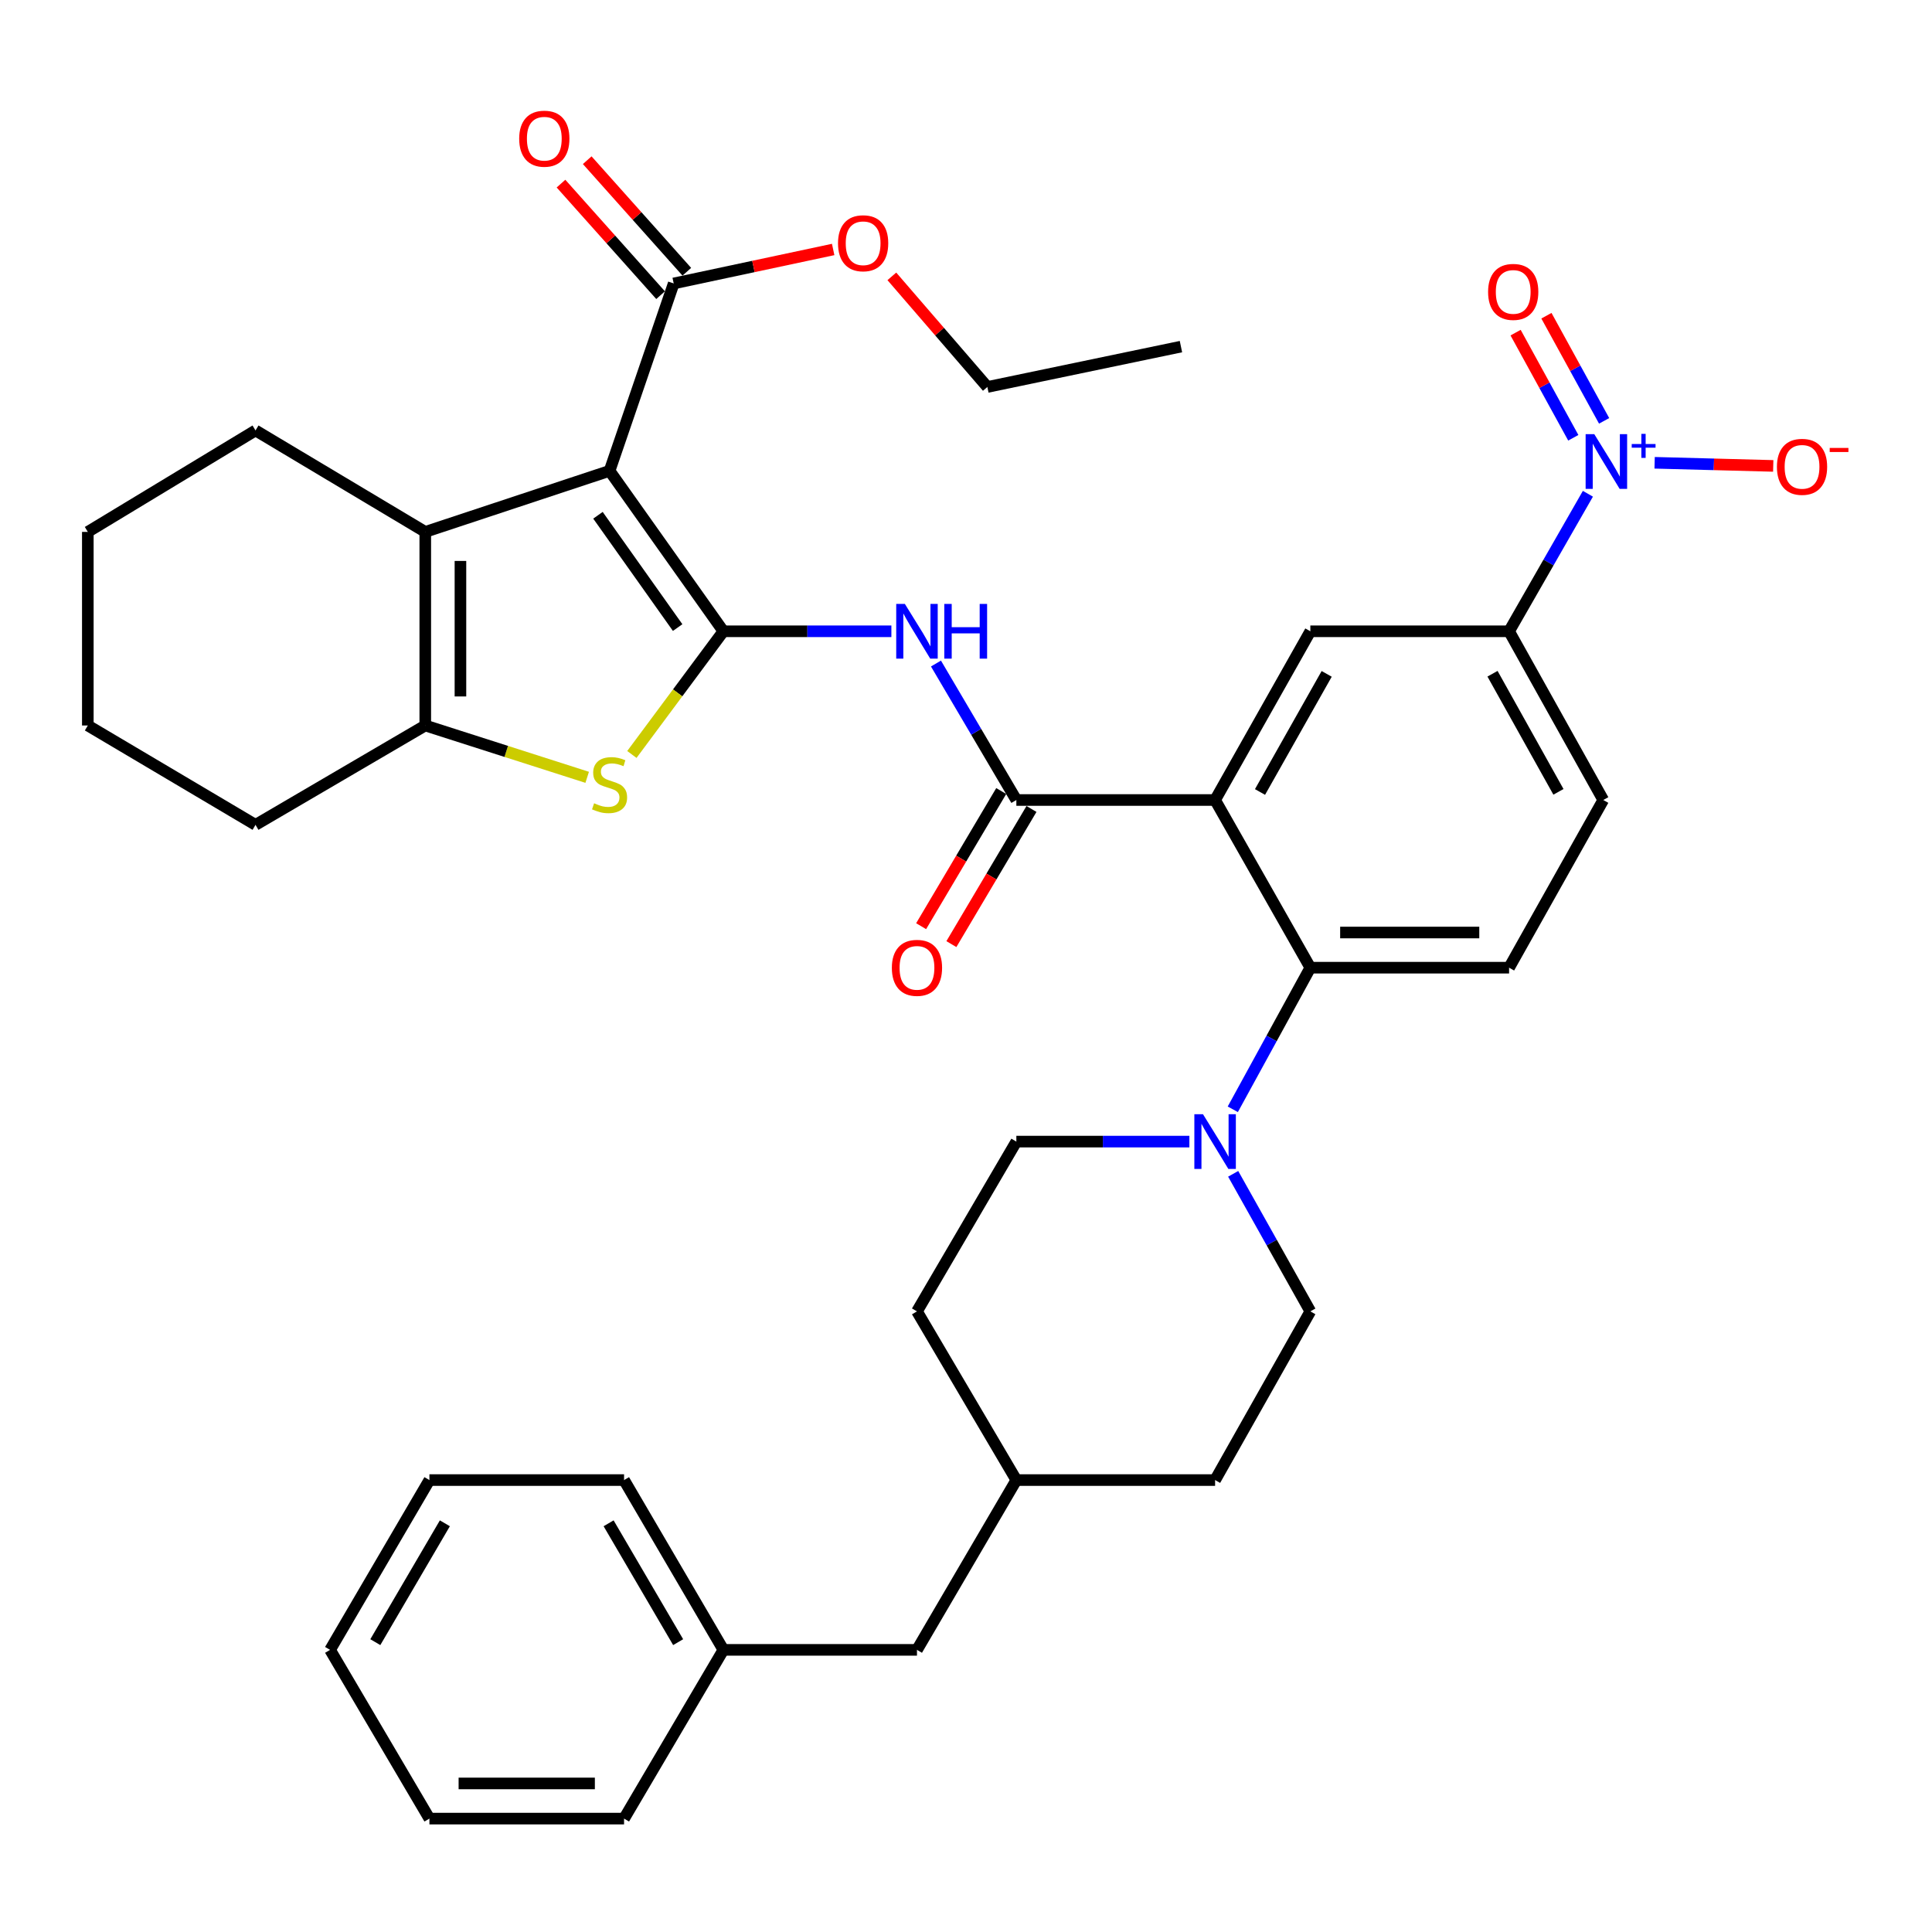 <?xml version='1.0' encoding='iso-8859-1'?>
<svg version='1.1' baseProfile='full'
              xmlns='http://www.w3.org/2000/svg'
                      xmlns:rdkit='http://www.rdkit.org/xml'
                      xmlns:xlink='http://www.w3.org/1999/xlink'
                  xml:space='preserve'
width='1000px' height='1000px' viewBox='0 0 1000 1000'>
<!-- END OF HEADER -->
<rect style='opacity:1.0;fill:#FFFFFF;stroke:none' width='1000' height='1000' x='0' y='0'> </rect>
<path class='bond-0' d='M 374.432,326.753 L 315.509,243.712' style='fill:none;fill-rule:evenodd;stroke:#000000;stroke-width:6px;stroke-linecap:butt;stroke-linejoin:miter;stroke-opacity:1' />
<path class='bond-0' d='M 350.749,324.83 L 309.503,266.701' style='fill:none;fill-rule:evenodd;stroke:#000000;stroke-width:6px;stroke-linecap:butt;stroke-linejoin:miter;stroke-opacity:1' />
<path class='bond-2' d='M 374.432,326.753 L 350.745,358.63' style='fill:none;fill-rule:evenodd;stroke:#000000;stroke-width:6px;stroke-linecap:butt;stroke-linejoin:miter;stroke-opacity:1' />
<path class='bond-2' d='M 350.745,358.63 L 327.058,390.508' style='fill:none;fill-rule:evenodd;stroke:#CCCC00;stroke-width:6px;stroke-linecap:butt;stroke-linejoin:miter;stroke-opacity:1' />
<path class='bond-5' d='M 374.432,326.753 L 417.905,326.753' style='fill:none;fill-rule:evenodd;stroke:#000000;stroke-width:6px;stroke-linecap:butt;stroke-linejoin:miter;stroke-opacity:1' />
<path class='bond-5' d='M 417.905,326.753 L 461.378,326.753' style='fill:none;fill-rule:evenodd;stroke:#0000FF;stroke-width:6px;stroke-linecap:butt;stroke-linejoin:miter;stroke-opacity:1' />
<path class='bond-3' d='M 315.509,243.712 L 220.121,275.312' style='fill:none;fill-rule:evenodd;stroke:#000000;stroke-width:6px;stroke-linecap:butt;stroke-linejoin:miter;stroke-opacity:1' />
<path class='bond-11' d='M 315.509,243.712 L 348.707,146.717' style='fill:none;fill-rule:evenodd;stroke:#000000;stroke-width:6px;stroke-linecap:butt;stroke-linejoin:miter;stroke-opacity:1' />
<path class='bond-1' d='M 628.933,414.081 L 526.063,414.081' style='fill:none;fill-rule:evenodd;stroke:#000000;stroke-width:6px;stroke-linecap:butt;stroke-linejoin:miter;stroke-opacity:1' />
<path class='bond-8' d='M 628.933,414.081 L 678.23,500.873' style='fill:none;fill-rule:evenodd;stroke:#000000;stroke-width:6px;stroke-linecap:butt;stroke-linejoin:miter;stroke-opacity:1' />
<path class='bond-10' d='M 628.933,414.081 L 678.23,326.753' style='fill:none;fill-rule:evenodd;stroke:#000000;stroke-width:6px;stroke-linecap:butt;stroke-linejoin:miter;stroke-opacity:1' />
<path class='bond-10' d='M 652.179,409.929 L 686.686,348.799' style='fill:none;fill-rule:evenodd;stroke:#000000;stroke-width:6px;stroke-linecap:butt;stroke-linejoin:miter;stroke-opacity:1' />
<path class='bond-7' d='M 303.925,402.343 L 262.023,388.928' style='fill:none;fill-rule:evenodd;stroke:#CCCC00;stroke-width:6px;stroke-linecap:butt;stroke-linejoin:miter;stroke-opacity:1' />
<path class='bond-7' d='M 262.023,388.928 L 220.121,375.513' style='fill:none;fill-rule:evenodd;stroke:#000000;stroke-width:6px;stroke-linecap:butt;stroke-linejoin:miter;stroke-opacity:1' />
<path class='bond-23' d='M 220.121,275.312 L 132.257,222.8' style='fill:none;fill-rule:evenodd;stroke:#000000;stroke-width:6px;stroke-linecap:butt;stroke-linejoin:miter;stroke-opacity:1' />
<path class='bond-38' d='M 220.121,275.312 L 220.121,375.513' style='fill:none;fill-rule:evenodd;stroke:#000000;stroke-width:6px;stroke-linecap:butt;stroke-linejoin:miter;stroke-opacity:1' />
<path class='bond-38' d='M 238.323,290.342 L 238.323,360.483' style='fill:none;fill-rule:evenodd;stroke:#000000;stroke-width:6px;stroke-linecap:butt;stroke-linejoin:miter;stroke-opacity:1' />
<path class='bond-4' d='M 526.063,414.081 L 505.259,378.764' style='fill:none;fill-rule:evenodd;stroke:#000000;stroke-width:6px;stroke-linecap:butt;stroke-linejoin:miter;stroke-opacity:1' />
<path class='bond-4' d='M 505.259,378.764 L 484.456,343.446' style='fill:none;fill-rule:evenodd;stroke:#0000FF;stroke-width:6px;stroke-linecap:butt;stroke-linejoin:miter;stroke-opacity:1' />
<path class='bond-16' d='M 518.234,409.441 L 497.505,444.416' style='fill:none;fill-rule:evenodd;stroke:#000000;stroke-width:6px;stroke-linecap:butt;stroke-linejoin:miter;stroke-opacity:1' />
<path class='bond-16' d='M 497.505,444.416 L 476.776,479.391' style='fill:none;fill-rule:evenodd;stroke:#FF0000;stroke-width:6px;stroke-linecap:butt;stroke-linejoin:miter;stroke-opacity:1' />
<path class='bond-16' d='M 533.892,418.721 L 513.163,453.696' style='fill:none;fill-rule:evenodd;stroke:#000000;stroke-width:6px;stroke-linecap:butt;stroke-linejoin:miter;stroke-opacity:1' />
<path class='bond-16' d='M 513.163,453.696 L 492.434,488.671' style='fill:none;fill-rule:evenodd;stroke:#FF0000;stroke-width:6px;stroke-linecap:butt;stroke-linejoin:miter;stroke-opacity:1' />
<path class='bond-6' d='M 821.893,255.57 L 801.497,291.161' style='fill:none;fill-rule:evenodd;stroke:#0000FF;stroke-width:6px;stroke-linecap:butt;stroke-linejoin:miter;stroke-opacity:1' />
<path class='bond-6' d='M 801.497,291.161 L 781.1,326.753' style='fill:none;fill-rule:evenodd;stroke:#000000;stroke-width:6px;stroke-linecap:butt;stroke-linejoin:miter;stroke-opacity:1' />
<path class='bond-14' d='M 856.432,239.537 L 887.128,240.346' style='fill:none;fill-rule:evenodd;stroke:#0000FF;stroke-width:6px;stroke-linecap:butt;stroke-linejoin:miter;stroke-opacity:1' />
<path class='bond-14' d='M 887.128,240.346 L 917.823,241.155' style='fill:none;fill-rule:evenodd;stroke:#FF0000;stroke-width:6px;stroke-linecap:butt;stroke-linejoin:miter;stroke-opacity:1' />
<path class='bond-15' d='M 830.291,217.834 L 815.359,190.625' style='fill:none;fill-rule:evenodd;stroke:#0000FF;stroke-width:6px;stroke-linecap:butt;stroke-linejoin:miter;stroke-opacity:1' />
<path class='bond-15' d='M 815.359,190.625 L 800.427,163.416' style='fill:none;fill-rule:evenodd;stroke:#FF0000;stroke-width:6px;stroke-linecap:butt;stroke-linejoin:miter;stroke-opacity:1' />
<path class='bond-15' d='M 814.334,226.591 L 799.402,199.382' style='fill:none;fill-rule:evenodd;stroke:#0000FF;stroke-width:6px;stroke-linecap:butt;stroke-linejoin:miter;stroke-opacity:1' />
<path class='bond-15' d='M 799.402,199.382 L 784.47,172.173' style='fill:none;fill-rule:evenodd;stroke:#FF0000;stroke-width:6px;stroke-linecap:butt;stroke-linejoin:miter;stroke-opacity:1' />
<path class='bond-26' d='M 220.121,375.513 L 132.257,426.943' style='fill:none;fill-rule:evenodd;stroke:#000000;stroke-width:6px;stroke-linecap:butt;stroke-linejoin:miter;stroke-opacity:1' />
<path class='bond-9' d='M 678.23,500.873 L 658.161,537.519' style='fill:none;fill-rule:evenodd;stroke:#000000;stroke-width:6px;stroke-linecap:butt;stroke-linejoin:miter;stroke-opacity:1' />
<path class='bond-9' d='M 658.161,537.519 L 638.093,574.165' style='fill:none;fill-rule:evenodd;stroke:#0000FF;stroke-width:6px;stroke-linecap:butt;stroke-linejoin:miter;stroke-opacity:1' />
<path class='bond-13' d='M 678.23,500.873 L 781.1,500.873' style='fill:none;fill-rule:evenodd;stroke:#000000;stroke-width:6px;stroke-linecap:butt;stroke-linejoin:miter;stroke-opacity:1' />
<path class='bond-13' d='M 693.661,482.671 L 765.67,482.671' style='fill:none;fill-rule:evenodd;stroke:#000000;stroke-width:6px;stroke-linecap:butt;stroke-linejoin:miter;stroke-opacity:1' />
<path class='bond-18' d='M 615.622,590.891 L 570.842,590.891' style='fill:none;fill-rule:evenodd;stroke:#0000FF;stroke-width:6px;stroke-linecap:butt;stroke-linejoin:miter;stroke-opacity:1' />
<path class='bond-18' d='M 570.842,590.891 L 526.063,590.891' style='fill:none;fill-rule:evenodd;stroke:#000000;stroke-width:6px;stroke-linecap:butt;stroke-linejoin:miter;stroke-opacity:1' />
<path class='bond-19' d='M 638.29,607.57 L 658.26,643.168' style='fill:none;fill-rule:evenodd;stroke:#0000FF;stroke-width:6px;stroke-linecap:butt;stroke-linejoin:miter;stroke-opacity:1' />
<path class='bond-19' d='M 658.26,643.168 L 678.23,678.765' style='fill:none;fill-rule:evenodd;stroke:#000000;stroke-width:6px;stroke-linecap:butt;stroke-linejoin:miter;stroke-opacity:1' />
<path class='bond-12' d='M 678.23,326.753 L 781.1,326.753' style='fill:none;fill-rule:evenodd;stroke:#000000;stroke-width:6px;stroke-linecap:butt;stroke-linejoin:miter;stroke-opacity:1' />
<path class='bond-20' d='M 355.495,140.655 L 329.721,111.786' style='fill:none;fill-rule:evenodd;stroke:#000000;stroke-width:6px;stroke-linecap:butt;stroke-linejoin:miter;stroke-opacity:1' />
<path class='bond-20' d='M 329.721,111.786 L 303.946,82.918' style='fill:none;fill-rule:evenodd;stroke:#FF0000;stroke-width:6px;stroke-linecap:butt;stroke-linejoin:miter;stroke-opacity:1' />
<path class='bond-20' d='M 341.918,152.778 L 316.143,123.909' style='fill:none;fill-rule:evenodd;stroke:#000000;stroke-width:6px;stroke-linecap:butt;stroke-linejoin:miter;stroke-opacity:1' />
<path class='bond-20' d='M 316.143,123.909 L 290.368,95.04' style='fill:none;fill-rule:evenodd;stroke:#FF0000;stroke-width:6px;stroke-linecap:butt;stroke-linejoin:miter;stroke-opacity:1' />
<path class='bond-21' d='M 348.707,146.717 L 389.977,137.923' style='fill:none;fill-rule:evenodd;stroke:#000000;stroke-width:6px;stroke-linecap:butt;stroke-linejoin:miter;stroke-opacity:1' />
<path class='bond-21' d='M 389.977,137.923 L 431.247,129.129' style='fill:none;fill-rule:evenodd;stroke:#FF0000;stroke-width:6px;stroke-linecap:butt;stroke-linejoin:miter;stroke-opacity:1' />
<path class='bond-17' d='M 781.1,326.753 L 829.851,414.081' style='fill:none;fill-rule:evenodd;stroke:#000000;stroke-width:6px;stroke-linecap:butt;stroke-linejoin:miter;stroke-opacity:1' />
<path class='bond-17' d='M 772.52,348.724 L 806.645,409.854' style='fill:none;fill-rule:evenodd;stroke:#000000;stroke-width:6px;stroke-linecap:butt;stroke-linejoin:miter;stroke-opacity:1' />
<path class='bond-40' d='M 781.1,500.873 L 829.851,414.081' style='fill:none;fill-rule:evenodd;stroke:#000000;stroke-width:6px;stroke-linecap:butt;stroke-linejoin:miter;stroke-opacity:1' />
<path class='bond-24' d='M 526.063,590.891 L 474.623,678.765' style='fill:none;fill-rule:evenodd;stroke:#000000;stroke-width:6px;stroke-linecap:butt;stroke-linejoin:miter;stroke-opacity:1' />
<path class='bond-25' d='M 678.23,678.765 L 628.933,766.083' style='fill:none;fill-rule:evenodd;stroke:#000000;stroke-width:6px;stroke-linecap:butt;stroke-linejoin:miter;stroke-opacity:1' />
<path class='bond-29' d='M 461.621,143.045 L 486.339,171.673' style='fill:none;fill-rule:evenodd;stroke:#FF0000;stroke-width:6px;stroke-linecap:butt;stroke-linejoin:miter;stroke-opacity:1' />
<path class='bond-29' d='M 486.339,171.673 L 511.057,200.301' style='fill:none;fill-rule:evenodd;stroke:#000000;stroke-width:6px;stroke-linecap:butt;stroke-linejoin:miter;stroke-opacity:1' />
<path class='bond-22' d='M 474.623,853.968 L 526.063,766.083' style='fill:none;fill-rule:evenodd;stroke:#000000;stroke-width:6px;stroke-linecap:butt;stroke-linejoin:miter;stroke-opacity:1' />
<path class='bond-28' d='M 474.623,853.968 L 374.432,853.968' style='fill:none;fill-rule:evenodd;stroke:#000000;stroke-width:6px;stroke-linecap:butt;stroke-linejoin:miter;stroke-opacity:1' />
<path class='bond-32' d='M 132.257,222.8 L 45.455,275.312' style='fill:none;fill-rule:evenodd;stroke:#000000;stroke-width:6px;stroke-linecap:butt;stroke-linejoin:miter;stroke-opacity:1' />
<path class='bond-41' d='M 474.623,678.765 L 526.063,766.083' style='fill:none;fill-rule:evenodd;stroke:#000000;stroke-width:6px;stroke-linecap:butt;stroke-linejoin:miter;stroke-opacity:1' />
<path class='bond-27' d='M 628.933,766.083 L 526.063,766.083' style='fill:none;fill-rule:evenodd;stroke:#000000;stroke-width:6px;stroke-linecap:butt;stroke-linejoin:miter;stroke-opacity:1' />
<path class='bond-33' d='M 132.257,426.943 L 45.455,375.513' style='fill:none;fill-rule:evenodd;stroke:#000000;stroke-width:6px;stroke-linecap:butt;stroke-linejoin:miter;stroke-opacity:1' />
<path class='bond-30' d='M 374.432,853.968 L 323.012,766.083' style='fill:none;fill-rule:evenodd;stroke:#000000;stroke-width:6px;stroke-linecap:butt;stroke-linejoin:miter;stroke-opacity:1' />
<path class='bond-30' d='M 351.008,849.977 L 315.014,788.458' style='fill:none;fill-rule:evenodd;stroke:#000000;stroke-width:6px;stroke-linecap:butt;stroke-linejoin:miter;stroke-opacity:1' />
<path class='bond-31' d='M 374.432,853.968 L 323.012,941.306' style='fill:none;fill-rule:evenodd;stroke:#000000;stroke-width:6px;stroke-linecap:butt;stroke-linejoin:miter;stroke-opacity:1' />
<path class='bond-34' d='M 511.057,200.301 L 611.257,179.409' style='fill:none;fill-rule:evenodd;stroke:#000000;stroke-width:6px;stroke-linecap:butt;stroke-linejoin:miter;stroke-opacity:1' />
<path class='bond-36' d='M 323.012,766.083 L 222.265,766.083' style='fill:none;fill-rule:evenodd;stroke:#000000;stroke-width:6px;stroke-linecap:butt;stroke-linejoin:miter;stroke-opacity:1' />
<path class='bond-35' d='M 323.012,941.306 L 222.265,941.306' style='fill:none;fill-rule:evenodd;stroke:#000000;stroke-width:6px;stroke-linecap:butt;stroke-linejoin:miter;stroke-opacity:1' />
<path class='bond-35' d='M 307.9,923.104 L 237.377,923.104' style='fill:none;fill-rule:evenodd;stroke:#000000;stroke-width:6px;stroke-linecap:butt;stroke-linejoin:miter;stroke-opacity:1' />
<path class='bond-39' d='M 45.455,275.312 L 45.455,375.513' style='fill:none;fill-rule:evenodd;stroke:#000000;stroke-width:6px;stroke-linecap:butt;stroke-linejoin:miter;stroke-opacity:1' />
<path class='bond-37' d='M 222.265,941.306 L 170.845,853.968' style='fill:none;fill-rule:evenodd;stroke:#000000;stroke-width:6px;stroke-linecap:butt;stroke-linejoin:miter;stroke-opacity:1' />
<path class='bond-42' d='M 222.265,766.083 L 170.845,853.968' style='fill:none;fill-rule:evenodd;stroke:#000000;stroke-width:6px;stroke-linecap:butt;stroke-linejoin:miter;stroke-opacity:1' />
<path class='bond-42' d='M 230.262,788.458 L 194.268,849.977' style='fill:none;fill-rule:evenodd;stroke:#000000;stroke-width:6px;stroke-linecap:butt;stroke-linejoin:miter;stroke-opacity:1' />
<path  class='atom-3' d='M 307.509 415.772
Q 307.829 415.892, 309.149 416.452
Q 310.469 417.012, 311.909 417.372
Q 313.389 417.692, 314.829 417.692
Q 317.509 417.692, 319.069 416.412
Q 320.629 415.092, 320.629 412.812
Q 320.629 411.252, 319.829 410.292
Q 319.069 409.332, 317.869 408.812
Q 316.669 408.292, 314.669 407.692
Q 312.149 406.932, 310.629 406.212
Q 309.149 405.492, 308.069 403.972
Q 307.029 402.452, 307.029 399.892
Q 307.029 396.332, 309.429 394.132
Q 311.869 391.932, 316.669 391.932
Q 319.949 391.932, 323.669 393.492
L 322.749 396.572
Q 319.349 395.172, 316.789 395.172
Q 314.029 395.172, 312.509 396.332
Q 310.989 397.452, 311.029 399.412
Q 311.029 400.932, 311.789 401.852
Q 312.589 402.772, 313.709 403.292
Q 314.869 403.812, 316.789 404.412
Q 319.349 405.212, 320.869 406.012
Q 322.389 406.812, 323.469 408.452
Q 324.589 410.052, 324.589 412.812
Q 324.589 416.732, 321.949 418.852
Q 319.349 420.932, 314.989 420.932
Q 312.469 420.932, 310.549 420.372
Q 308.669 419.852, 306.429 418.932
L 307.509 415.772
' fill='#CCCC00'/>
<path  class='atom-6' d='M 468.363 312.593
L 477.643 327.593
Q 478.563 329.073, 480.043 331.753
Q 481.523 334.433, 481.603 334.593
L 481.603 312.593
L 485.363 312.593
L 485.363 340.913
L 481.483 340.913
L 471.523 324.513
Q 470.363 322.593, 469.123 320.393
Q 467.923 318.193, 467.563 317.513
L 467.563 340.913
L 463.883 340.913
L 463.883 312.593
L 468.363 312.593
' fill='#0000FF'/>
<path  class='atom-6' d='M 488.763 312.593
L 492.603 312.593
L 492.603 324.633
L 507.083 324.633
L 507.083 312.593
L 510.923 312.593
L 510.923 340.913
L 507.083 340.913
L 507.083 327.833
L 492.603 327.833
L 492.603 340.913
L 488.763 340.913
L 488.763 312.593
' fill='#0000FF'/>
<path  class='atom-7' d='M 825.199 224.718
L 834.479 239.718
Q 835.399 241.198, 836.879 243.878
Q 838.359 246.558, 838.439 246.718
L 838.439 224.718
L 842.199 224.718
L 842.199 253.038
L 838.319 253.038
L 828.359 236.638
Q 827.199 234.718, 825.959 232.518
Q 824.759 230.318, 824.399 229.638
L 824.399 253.038
L 820.719 253.038
L 820.719 224.718
L 825.199 224.718
' fill='#0000FF'/>
<path  class='atom-7' d='M 844.575 229.823
L 849.564 229.823
L 849.564 224.57
L 851.782 224.57
L 851.782 229.823
L 856.904 229.823
L 856.904 231.724
L 851.782 231.724
L 851.782 237.004
L 849.564 237.004
L 849.564 231.724
L 844.575 231.724
L 844.575 229.823
' fill='#0000FF'/>
<path  class='atom-10' d='M 622.673 576.731
L 631.953 591.731
Q 632.873 593.211, 634.353 595.891
Q 635.833 598.571, 635.913 598.731
L 635.913 576.731
L 639.673 576.731
L 639.673 605.051
L 635.793 605.051
L 625.833 588.651
Q 624.673 586.731, 623.433 584.531
Q 622.233 582.331, 621.873 581.651
L 621.873 605.051
L 618.193 605.051
L 618.193 576.731
L 622.673 576.731
' fill='#0000FF'/>
<path  class='atom-15' d='M 919.732 241.628
Q 919.732 234.828, 923.092 231.028
Q 926.452 227.228, 932.732 227.228
Q 939.012 227.228, 942.372 231.028
Q 945.732 234.828, 945.732 241.628
Q 945.732 248.508, 942.332 252.428
Q 938.932 256.308, 932.732 256.308
Q 926.492 256.308, 923.092 252.428
Q 919.732 248.548, 919.732 241.628
M 932.732 253.108
Q 937.052 253.108, 939.372 250.228
Q 941.732 247.308, 941.732 241.628
Q 941.732 236.068, 939.372 233.268
Q 937.052 230.428, 932.732 230.428
Q 928.412 230.428, 926.052 233.228
Q 923.732 236.028, 923.732 241.628
Q 923.732 247.348, 926.052 250.228
Q 928.412 253.108, 932.732 253.108
' fill='#FF0000'/>
<path  class='atom-15' d='M 947.052 231.85
L 956.74 231.85
L 956.74 233.962
L 947.052 233.962
L 947.052 231.85
' fill='#FF0000'/>
<path  class='atom-16' d='M 770.234 151.084
Q 770.234 144.284, 773.594 140.484
Q 776.954 136.684, 783.234 136.684
Q 789.514 136.684, 792.874 140.484
Q 796.234 144.284, 796.234 151.084
Q 796.234 157.964, 792.834 161.884
Q 789.434 165.764, 783.234 165.764
Q 776.994 165.764, 773.594 161.884
Q 770.234 158.004, 770.234 151.084
M 783.234 162.564
Q 787.554 162.564, 789.874 159.684
Q 792.234 156.764, 792.234 151.084
Q 792.234 145.524, 789.874 142.724
Q 787.554 139.884, 783.234 139.884
Q 778.914 139.884, 776.554 142.684
Q 774.234 145.484, 774.234 151.084
Q 774.234 156.804, 776.554 159.684
Q 778.914 162.564, 783.234 162.564
' fill='#FF0000'/>
<path  class='atom-17' d='M 461.623 500.953
Q 461.623 494.153, 464.983 490.353
Q 468.343 486.553, 474.623 486.553
Q 480.903 486.553, 484.263 490.353
Q 487.623 494.153, 487.623 500.953
Q 487.623 507.833, 484.223 511.753
Q 480.823 515.633, 474.623 515.633
Q 468.383 515.633, 464.983 511.753
Q 461.623 507.873, 461.623 500.953
M 474.623 512.433
Q 478.943 512.433, 481.263 509.553
Q 483.623 506.633, 483.623 500.953
Q 483.623 495.393, 481.263 492.593
Q 478.943 489.753, 474.623 489.753
Q 470.303 489.753, 467.943 492.553
Q 465.623 495.353, 465.623 500.953
Q 465.623 506.673, 467.943 509.553
Q 470.303 512.433, 474.623 512.433
' fill='#FF0000'/>
<path  class='atom-21' d='M 268.734 71.785
Q 268.734 64.985, 272.094 61.185
Q 275.454 57.385, 281.734 57.385
Q 288.014 57.385, 291.374 61.185
Q 294.734 64.985, 294.734 71.785
Q 294.734 78.665, 291.334 82.585
Q 287.934 86.465, 281.734 86.465
Q 275.494 86.465, 272.094 82.585
Q 268.734 78.705, 268.734 71.785
M 281.734 83.265
Q 286.054 83.265, 288.374 80.385
Q 290.734 77.465, 290.734 71.785
Q 290.734 66.225, 288.374 63.425
Q 286.054 60.585, 281.734 60.585
Q 277.414 60.585, 275.054 63.385
Q 272.734 66.185, 272.734 71.785
Q 272.734 77.505, 275.054 80.385
Q 277.414 83.265, 281.734 83.265
' fill='#FF0000'/>
<path  class='atom-22' d='M 433.754 125.905
Q 433.754 119.105, 437.114 115.305
Q 440.474 111.505, 446.754 111.505
Q 453.034 111.505, 456.394 115.305
Q 459.754 119.105, 459.754 125.905
Q 459.754 132.785, 456.354 136.705
Q 452.954 140.585, 446.754 140.585
Q 440.514 140.585, 437.114 136.705
Q 433.754 132.825, 433.754 125.905
M 446.754 137.385
Q 451.074 137.385, 453.394 134.505
Q 455.754 131.585, 455.754 125.905
Q 455.754 120.345, 453.394 117.545
Q 451.074 114.705, 446.754 114.705
Q 442.434 114.705, 440.074 117.505
Q 437.754 120.305, 437.754 125.905
Q 437.754 131.625, 440.074 134.505
Q 442.434 137.385, 446.754 137.385
' fill='#FF0000'/>
</svg>
